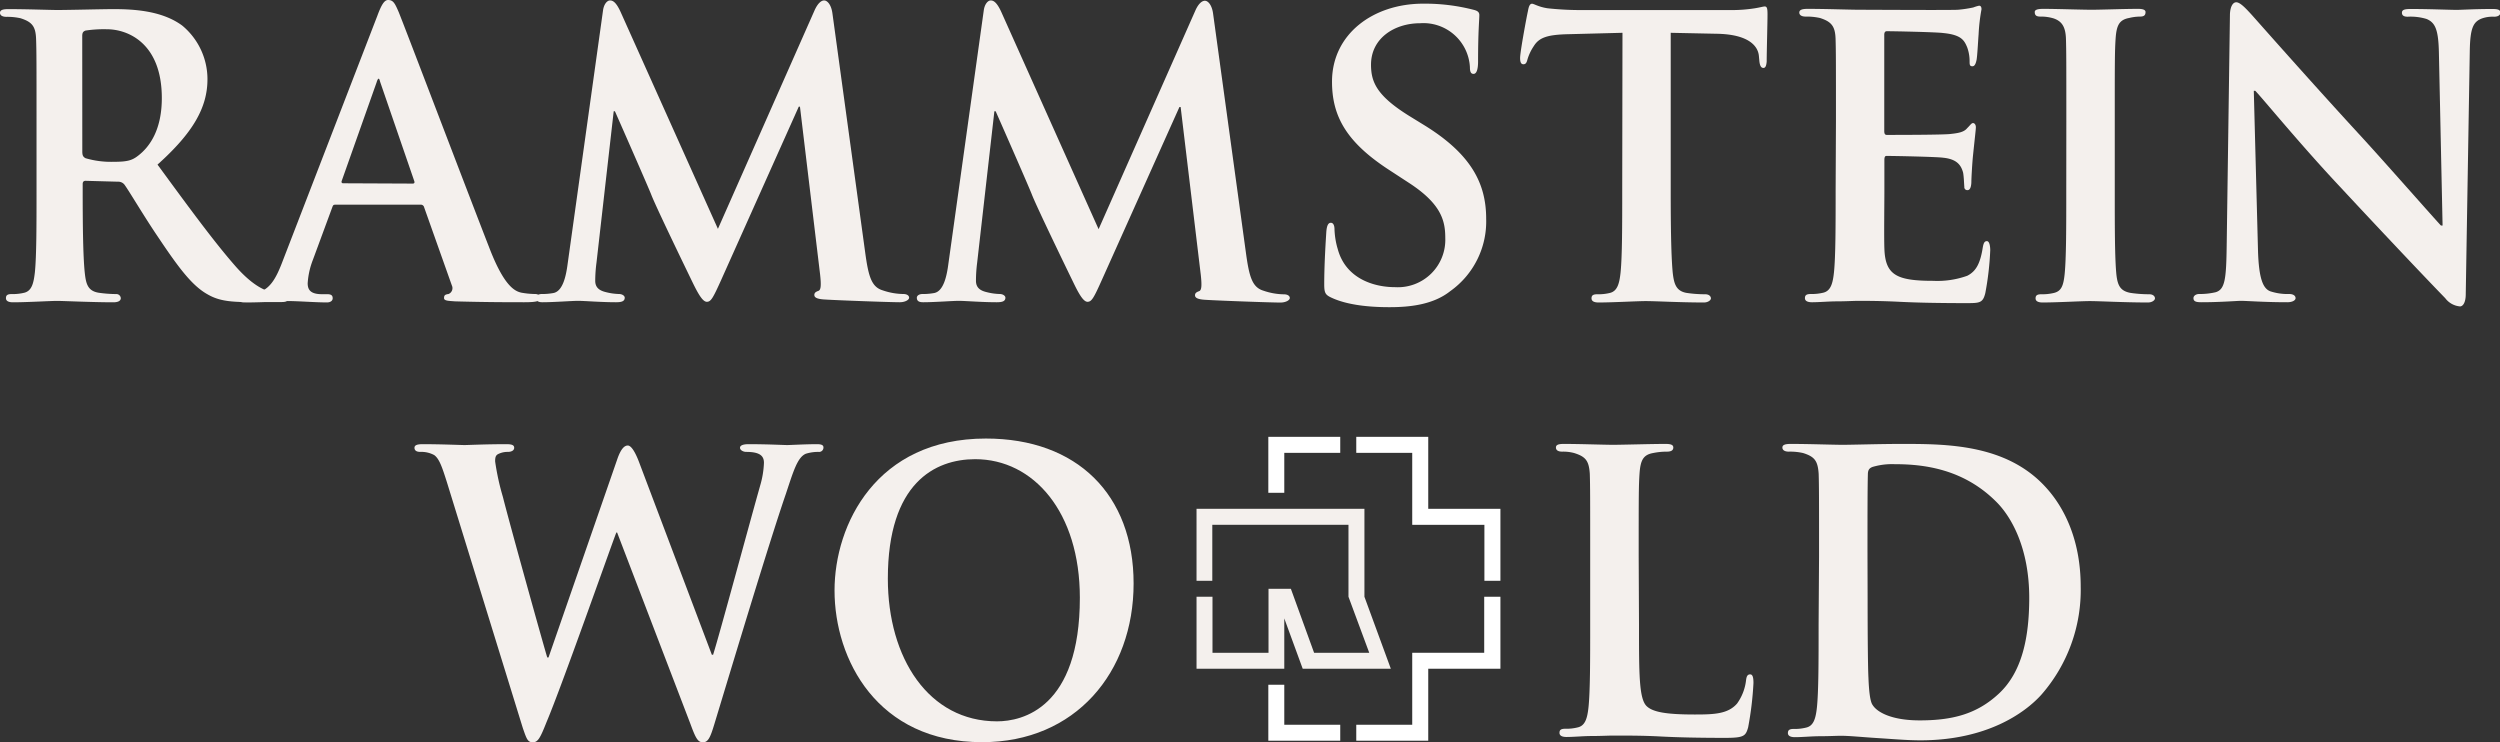 <svg viewBox="0 0 394.89 117.25" xmlns="http://www.w3.org/2000/svg"><rect x="0" y="0" width="394.89" height="117.25" fill="#333333" stroke="none"/><g fill="#f4f0ed"><path d="m5.77 19.15c0-9.28 0-11-.07-13s-.65-2.69-2.46-3.27a9.68 9.68 0 0 0 -2.24-.22c-.58 0-1-.21-1-.64s.45-.58 1.3-.58c3 0 6.61.14 7.77.14 1.95 0 7.13-.14 8.88-.14 3.63 0 7.78.36 10.82 2.59a11 11 0 0 1 4 8.43c.02 4.54-2.31 8.54-7.89 13.54 5.06 6.91 9.12 12.45 12.51 16.27 3.18 3.53 5.19 3.81 6.09 4a5 5 0 0 0 1.36.14.69.69 0 0 1 .72.65c0 .51-.39.65-1.1.65h-5.46c-3.17 0-4.73-.36-6.22-1.22-2.46-1.37-4.6-4.25-7.78-9-2.26-3.32-4.66-7.42-5.37-8.36a1.25 1.25 0 0 0 -1-.43l-5.12-.14c-.26 0-.45.14-.45.5v.94c0 5.68.06 10.44.32 13 .19 1.8.45 2.95 2.2 3.24a20.2 20.2 0 0 0 2.79.21.69.69 0 0 1 .71.65c0 .43-.45.65-1.16.65-3.31 0-8-.22-8.88-.22-1.1 0-4.73.22-7 .22-.71 0-1.1-.22-1.1-.65s.19-.65.9-.65a7.77 7.77 0 0 0 2-.21c1.16-.3 1.47-1.45 1.67-3.24.26-2.59.26-7.42.26-13zm7.23 4.76c0 .64.12.86.51 1.08a14.26 14.26 0 0 0 4.35.57c2.26 0 3-.21 4-1 1.75-1.36 3.7-4 3.7-9.07 0-8.64-5.32-10.87-8.69-10.87a19.24 19.24 0 0 0 -3.37.21c-.39.15-.51.36-.51.87z"/><path d="m53 32.33c-.33 0-.39.07-.52.43l-3.04 8.24a12.21 12.21 0 0 0 -.84 3.75c0 1.08.52 1.72 2.27 1.72h.84c.71 0 .84.29.84.65s-.32.65-.9.65c-1.88 0-4.54-.22-6.36-.22-.58 0-3.62.22-6.61.22-.71 0-1-.14-1-.65a.59.59 0 0 1 .65-.65c.51 0 1.16-.07 1.68-.07 2.59-.43 3.56-2.3 4.73-5.4l14.88-38.55c.64-1.73 1.1-2.45 1.68-2.45.84 0 1.1.58 1.69 1.94 1.36 3.39 10.88 28.45 14.51 37.74 2.21 5.54 3.83 6.33 4.86 6.55a12.82 12.82 0 0 0 2.14.21c.52 0 .78.22.78.65s-.33.65-2.46.65-6.16 0-11-.14c-1-.08-1.68-.08-1.68-.51s.13-.57.71-.65a1 1 0 0 0 .52-1.36l-4.37-12.32a.54.54 0 0 0 -.58-.43zm12.19-3.33c.26 0 .32-.15.26-.36l-5.38-15.64c-.07-.21-.13-.57-.26-.57s-.26.36-.32.57l-5.49 15.51c-.13.29 0 .44.19.44z"/><path d="m95.25 1.66c.13-1 .65-1.59 1.11-1.59s1 .29 1.75 2l15.29 34.08 15.29-34.57c.46-1 1-1.51 1.49-1.51s1.11.65 1.3 2l5.18 37.8c.52 3.82 1 5.47 2.79 6a10.3 10.3 0 0 0 3.24.57c.52 0 .91.22.91.58s-.65.72-1.49.72c-1.43 0-9.53-.29-11.8-.43-1.36-.07-1.68-.36-1.68-.72s.26-.51.65-.65.45-.86.26-2.59l-3.18-26.5h-.19l-12.25 27.36c-1.3 2.88-1.62 3.46-2.27 3.46s-1.36-1.23-2.27-3.1c-1.36-2.81-5.9-12.17-6.54-13.9-.46-1.15-3.83-8.85-5.71-13.1h-.19l-2.72 23.91a22.27 22.27 0 0 0 -.2 2.88c0 1.15.78 1.58 1.75 1.8a9.15 9.15 0 0 0 2 .28c.52 0 .91.29.91.58 0 .58-.52.72-1.36.72-2.4 0-5-.22-6-.22s-3.82.22-5.64.22c-.58 0-1-.14-1-.72 0-.29.32-.58.9-.58a9.49 9.49 0 0 0 1.75-.14c1.56-.22 2.08-2.66 2.34-4.68z"/><path d="m155.39 1.66c.13-1 .65-1.59 1.1-1.59s1 .29 1.75 2l15.29 34.13 15.3-34.57c.45-1 1-1.51 1.49-1.51s1.1.65 1.29 2l5.19 37.8c.52 3.82 1 5.47 2.78 6a10.3 10.3 0 0 0 3.24.57c.52 0 .91.22.91.58s-.65.72-1.49.72c-1.42 0-9.53-.29-11.79-.43-1.36-.07-1.69-.36-1.69-.72s.26-.51.65-.65.45-.86.26-2.59l-3.18-26.5h-.19l-12.25 27.31c-1.29 2.88-1.62 3.46-2.27 3.46s-1.36-1.23-2.26-3.1c-1.37-2.81-5.9-12.17-6.55-13.9-.45-1.15-3.82-8.85-5.7-13.1h-.2l-2.72 23.91a22.21 22.21 0 0 0 -.19 2.88c0 1.15.77 1.58 1.75 1.8a9.15 9.15 0 0 0 2 .28c.51 0 .9.29.9.58 0 .58-.52.72-1.36.72-2.4 0-5-.22-6-.22s-3.82.22-5.63.22c-.59 0-1-.14-1-.72 0-.29.32-.58.91-.58a9.61 9.61 0 0 0 1.75-.14c1.55-.22 2.07-2.66 2.33-4.68z"/><path d="m210.27 47c-.91-.43-1.1-.72-1.1-2.09 0-3.31.26-7.13.32-8.14s.26-1.58.72-1.58.58.57.58 1a12.32 12.32 0 0 0 .52 3.17c1.23 4.53 5.51 6 9.07 6a7.49 7.49 0 0 0 7.91-7.77c0-2.67-.59-5.33-5.64-8.64l-3.31-2.16c-6.74-4.4-8.94-8.5-8.94-13.9 0-7.49 6.48-12.31 14.39-12.31a30.81 30.81 0 0 1 8.1 1c.52.15.78.36.78.8 0 .79-.2 2.52-.2 7.34 0 1.3-.26 1.95-.71 1.95s-.58-.37-.58-1.09a7.35 7.35 0 0 0 -7.85-6.91c-4.08 0-7.77 2.38-7.77 6.55 0 2.74.91 4.9 6 8.07l2.34 1.44c7.52 4.61 9.85 9.29 9.85 14.83a13.5 13.5 0 0 1 -5.69 11.44c-2.72 2.16-6.48 2.52-9.52 2.52-3.31.01-6.81-.35-9.27-1.52z"/><path d="m256.28 5.18-8.49.22c-3.3.07-4.66.5-5.51 1.87a7.69 7.69 0 0 0 -1 2.09c-.13.51-.26.79-.65.79s-.52-.36-.52-1c0-1 1.11-6.91 1.24-7.41.13-.79.32-1.15.64-1.15s1 .5 2.47.72a49.46 49.46 0 0 0 5.7.28h23.13a23.35 23.35 0 0 0 3.89-.28c.91-.15 1.36-.29 1.56-.29.39 0 .45.36.45 1.29 0 1.3-.13 5.84-.13 7.42-.06.65-.19 1-.52 1s-.58-.29-.65-1.23l-.06-.64c-.13-1.59-1.62-3.46-6.74-3.53l-7.19-.15v24.82c0 5.61.06 10.44.32 13.1.2 1.73.52 2.88 2.21 3.17a19.63 19.63 0 0 0 2.91.21c.65 0 .91.36.91.65s-.46.65-1.1.65c-3.76 0-7.59-.22-9.21-.22-1.29 0-5.18.22-7.45.22-.71 0-1.1-.22-1.1-.65s.19-.65.91-.65a7.51 7.51 0 0 0 2-.21c1.16-.29 1.49-1.44 1.68-3.24.26-2.59.26-7.42.26-13z"/><path d="m290 19.15c0-9.28 0-11-.06-13s-.65-2.73-2.47-3.31a9.59 9.59 0 0 0 -2.26-.22c-.59 0-1-.21-1-.64s.46-.58 1.3-.58c3 0 6.61.14 8.23.14 1.81 0 14.45.08 15.55 0a19.52 19.52 0 0 0 2.4-.36 6.12 6.12 0 0 1 .91-.28c.32 0 .39.28.39.57a29.16 29.16 0 0 0 -.46 4c-.06.65-.19 3.32-.32 4-.07.29-.2 1-.65 1s-.45-.29-.45-.79a6.41 6.41 0 0 0 -.39-2.23c-.46-1.08-.91-1.95-3.76-2.23-1-.15-7.78-.29-8.94-.29-.26 0-.39.21-.39.57v15.17c0 .36.06.64.39.64 1.29 0 8.68 0 10-.14s2.2-.29 2.72-.94c.45-.43.65-.79.91-.79s.45.29.45.65-.13 1.37-.45 4.46c-.13 1.23-.26 3.68-.26 4.11s-.07 1.37-.59 1.37a.46.46 0 0 1 -.52-.51c-.06-.64-.06-1.44-.19-2.23-.32-1.22-1-2.16-3.17-2.38-1-.14-7.52-.28-8.95-.28-.26 0-.32.28-.32.64v4.9c0 2.09-.07 7.27 0 9.07.13 4.18 1.88 5.12 7.71 5.12a14 14 0 0 0 5.38-.8c1.42-.72 2.07-2 2.46-4.53.13-.65.26-.94.65-.94s.52.79.52 1.44a46.26 46.26 0 0 1 -.78 6.77c-.39 1.58-.91 1.58-3.05 1.58-4.27 0-7.71-.07-10.5-.21s-4.92-.15-6.6-.15c-.65 0-1.88.08-3.24.08s-2.79.14-4 .14c-.71 0-1.1-.22-1.1-.65s.2-.65.91-.65a7.83 7.83 0 0 0 2-.21c1.16-.29 1.49-1.44 1.68-3.24.26-2.59.26-7.42.26-13z"/><path d="m326.39 19.15c0-9.28 0-11-.06-13s-.71-2.81-1.94-3.24a6.84 6.84 0 0 0 -2.08-.29c-.58 0-.91-.14-.91-.72 0-.36.46-.5 1.36-.5 2.14 0 6 .14 7.65.14 1.43 0 5.12-.14 7.32-.14.72 0 1.17.14 1.17.5 0 .58-.32.72-.91.72a7.39 7.39 0 0 0 -1.68.22c-1.56.29-2 1.15-2.14 3.31-.13 2-.13 3.68-.13 13v10.85c0 5.9 0 10.8.26 13.39.19 1.65.58 2.59 2.27 2.88a19.73 19.73 0 0 0 2.91.21c.65 0 .91.36.91.65s-.45.65-1.1.65c-3.76 0-7.65-.22-9.2-.22-1.3 0-5.19.22-7.46.22-.71 0-1.1-.22-1.1-.65s.2-.65.91-.65a7.83 7.83 0 0 0 2-.21c1.17-.29 1.49-1.15 1.68-2.95.26-2.52.26-7.42.26-13.32z"/><path d="m356.66 39.39c.12 4.75.84 6.19 1.94 6.62a8.75 8.75 0 0 0 3 .43c.65 0 1 .29 1 .65s-.52.65-1.29.65c-3.7 0-6.35-.22-7.39-.22-.52 0-3.24.22-6.16.22-.77 0-1.29-.07-1.29-.65 0-.36.39-.65.9-.65a11 11 0 0 0 2.6-.28c1.49-.44 1.68-2.09 1.75-7.42l.51-36.29c0-1.23.39-2.09 1-2.09s1.49.94 2.46 2c.71.79 9.27 10.51 17.56 19.51 3.89 4.25 11.47 12.89 12.31 13.75h.26l-.58-27.22c-.07-3.74-.58-4.82-1.94-5.4a8.72 8.72 0 0 0 -3-.36c-.71 0-.9-.28-.9-.64 0-.51.58-.58 1.42-.58 3 0 6 .14 7.26.14.65 0 2.79-.14 5.57-.14.78 0 1.3.07 1.3.58 0 .36-.32.64-1 .64a5.12 5.12 0 0 0 -1.75.22c-1.56.5-2 1.58-2.08 5l-.64 38.6c0 1.36-.46 1.94-.91 1.94a3.27 3.27 0 0 1 -2.33-1.3c-3.57-3.67-10.7-11.23-16.66-17.64-6.22-6.62-12.25-14-13.35-15.12h-.23z"/><path d="m70.58 76.13c-.71-2.23-1.17-3.67-2-4.25a4.24 4.24 0 0 0 -2.2-.5c-.58 0-.91-.22-.91-.65s.46-.57 1.3-.57c2.91 0 6.09.14 6.61.14s3.3-.14 6.61-.14c.84 0 1.23.14 1.23.57s-.45.65-1 .65a3.29 3.29 0 0 0 -1.42.29c-.52.21-.59.57-.59 1.22a39 39 0 0 0 1.23 5.62c1 4 6.16 22.54 7 25.34h.2l10.84-31.25c.58-1.72 1.16-2.23 1.68-2.23s1.17.94 1.88 2.88l11.4 30.17h.2c1.1-3.53 5.44-19.65 7.45-26.78a14.46 14.46 0 0 0 .58-3.53c0-1-.51-1.73-2.78-1.73-.52 0-1-.29-1-.65s.45-.57 1.36-.57c3 0 5.57.14 6.09.14s2.85-.14 4.73-.14c.65 0 1 .14 1 .5a.69.69 0 0 1 -.78.72 6.6 6.6 0 0 0 -2 .29c-1.36.57-2 2.88-3.18 6.41-2.65 7.7-8.49 27.14-11.27 36.29-.65 2.16-1 2.88-1.82 2.88s-1.16-.72-2-3l-11.54-30.13h-.13c-1 2.6-8.62 24.27-11 29.89-1 2.52-1.36 3.24-2.2 3.24s-1-.65-1.56-2.23z"/><path d="m131.82 93.27c0-10.44 6.61-24 23.91-24 14.39 0 23.33 8.86 23.33 22.9s-9.2 25.06-23.91 25.06c-16.59.02-23.33-13.09-23.33-23.96zm38.75 1.15c0-13.54-7.32-21.89-16.53-21.89-6.35 0-13.8 3.75-13.8 18.87 0 12.6 6.48 22.54 17.24 22.54 4.02 0 13.09-2.09 13.09-19.52z"/><path d="m258.89 98.67c0 7.85 0 11.74 1.23 12.89 1 .94 3.17 1.3 7.58 1.3 3.05 0 5.25-.08 6.68-1.73a7.81 7.81 0 0 0 1.42-3.68c.07-.57.2-.93.65-.93s.52.65.52 1.37a52 52 0 0 1 -.84 7c-.39 1.37-.65 1.66-3.63 1.66-4.09 0-7.39-.07-10.24-.22s-5.25-.14-7.58-.14c-.65 0-1.88.07-3.25.07s-2.78.15-4 .15c-.71 0-1.1-.22-1.1-.65s.19-.65.91-.65a7.35 7.35 0 0 0 2-.22c1.16-.28 1.49-1.44 1.68-3.24.26-2.59.26-7.41.26-13v-10.78c0-9.29 0-11-.06-13-.13-2.09-.65-2.74-2.47-3.31a6.59 6.59 0 0 0 -1.88-.22c-.64 0-1-.22-1-.65s.39-.57 1.23-.57c2.66 0 6.29.14 7.84.14 1.37 0 6-.14 8.23-.14.85 0 1.24.14 1.24.57s-.33.65-1 .65a10.87 10.87 0 0 0 -2.2.22c-1.56.28-2 1.15-2.14 3.31-.13 1.94-.13 3.67-.13 13z"/><path d="m287.33 87.87c0-9.29 0-11-.06-13-.13-2.09-.65-2.74-2.46-3.31a9.23 9.23 0 0 0 -2.27-.22c-.59 0-1-.22-1-.65s.46-.57 1.3-.57c3 0 6.61.14 8.23.14s5.83-.14 9.27-.14c7.13 0 16.72 0 22.94 7 2.85 3.17 5.38 8.28 5.38 15.55a25.11 25.11 0 0 1 -6.22 17.07c-2.6 2.88-8.62 7.2-19.12 7.2-2.07 0-4.54-.22-6.81-.36s-4.34-.36-5.76-.36c-.65 0-1.88.07-3.24.07s-2.79.15-4 .15c-.71 0-1.1-.22-1.1-.65s.2-.65.91-.65a7.35 7.35 0 0 0 2-.22c1.16-.28 1.49-1.44 1.68-3.24.26-2.59.26-7.41.26-13zm7.67 6.77c0 6.48.06 11.16.13 12.38.06 1.51.19 3.68.65 4.32.71 1.16 3 2.45 7.45 2.45 5.18 0 9-1 12.44-4.17 3.7-3.39 4.86-8.86 4.86-15.2 0-7.77-2.78-12.81-5.31-15.26-5.22-5.16-11.49-5.84-15.96-5.84a10.83 10.83 0 0 0 -3.5.44c-.52.21-.72.5-.72 1.22-.06 2.09-.06 7.13-.06 12z"/></g><path d="m189 80.37h26.52v13.89l4.17 11.37h-13.92l-2.91-7.95v7.95h-13.86v-11.37h2.52v8.85h8.85v-10.11h3.53l3.67 10.11h8.71l-3.28-8.85v-11.36h-21.51v8.84h-2.49z" fill="#f4f0ed"/><path d="m200.34 77.84v-8.84h11.36v2.53h-8.84v6.31z" fill="#fff"/><path d="m214.23 69h11.37v11.37h11.4v11.37h-2.53v-8.84h-11.4v-11.37h-8.84z" fill="#fff"/><path d="m234.44 94.26h2.56v11.37h-11.4v11.37h-11.37v-2.52h8.84v-11.37h11.37z" fill="#fff"/><path d="m211.7 114.48v2.52h-11.36v-8.84h2.52v6.32z" fill="#fff"/></svg>